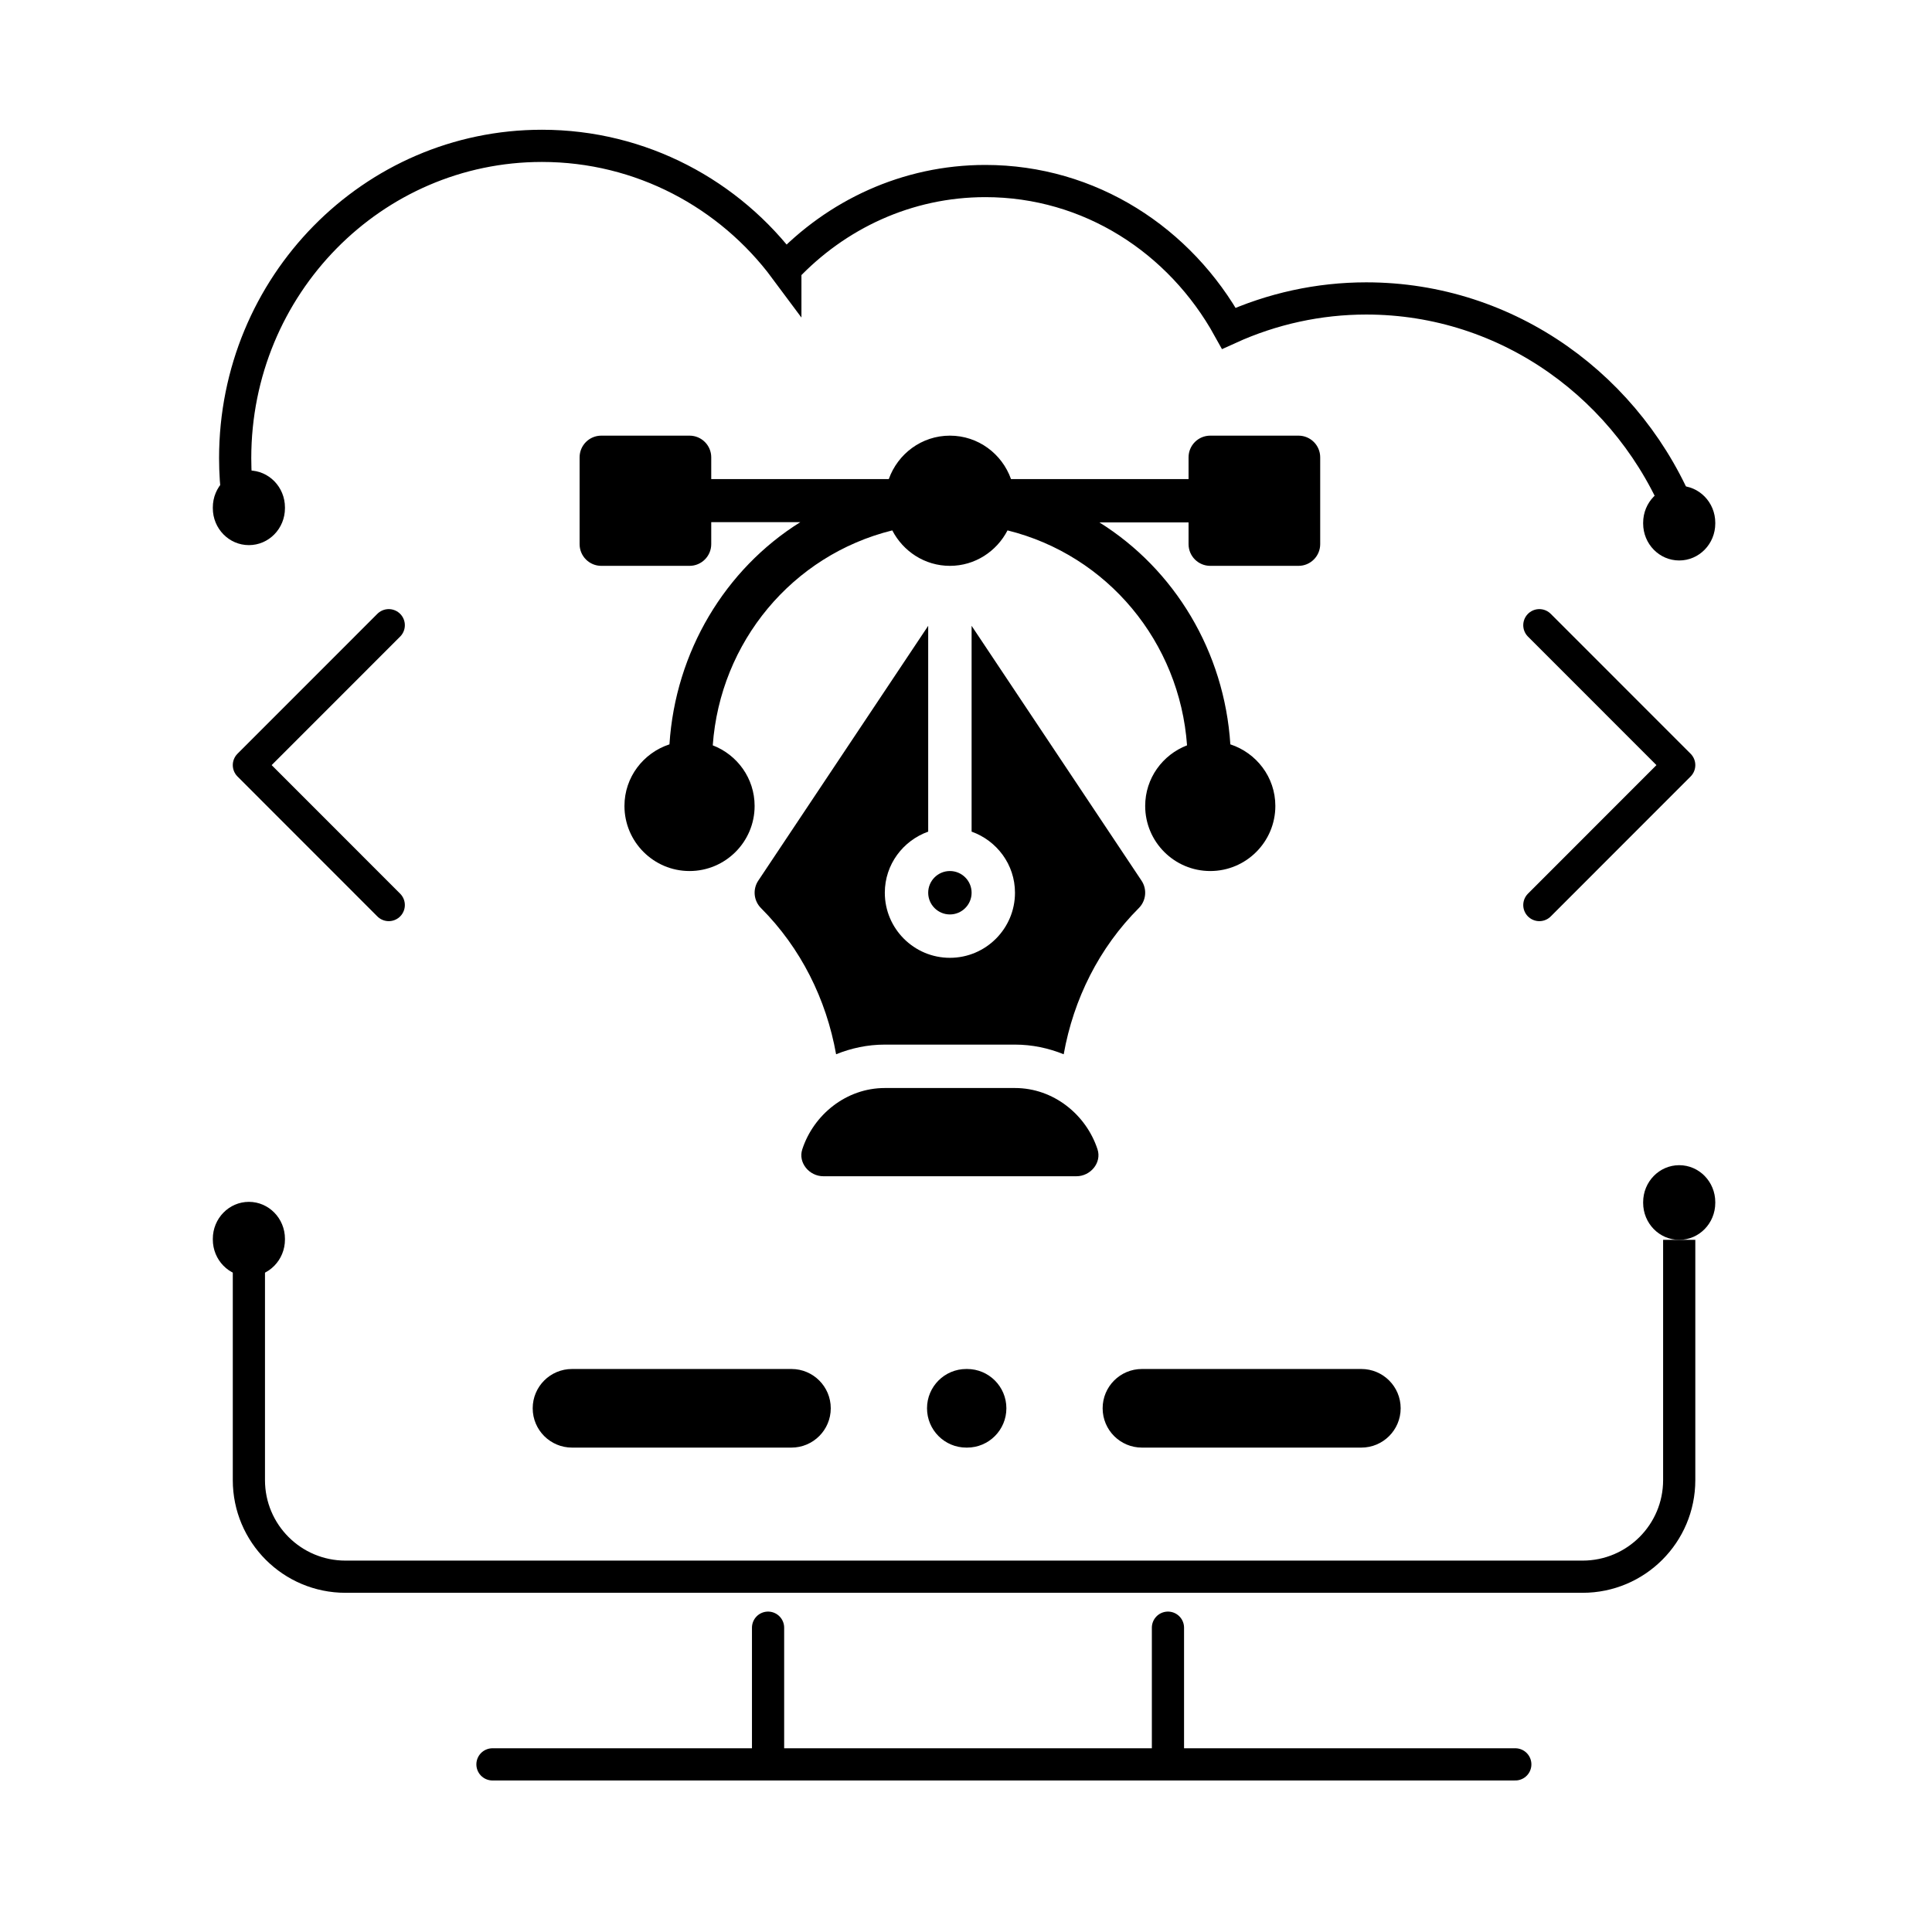 <?xml version="1.0" encoding="UTF-8"?>
<svg xmlns="http://www.w3.org/2000/svg" width="51" height="51" viewBox="0 0 51 51" fill="none">
  <g clip-path="url(#clip0_15968_3351)">
    <path d="M44.327 14.795C44.853 14.795 45.279 14.358 45.279 13.819V13.8C45.279 13.261 44.853 12.824 44.327 12.824C43.801 12.824 43.375 13.261 43.375 13.8V13.819C43.375 14.358 43.801 14.795 44.327 14.795Z" fill="black"></path>
    <path d="M6.57 14.39C7.096 14.39 7.522 13.954 7.522 13.415V13.395C7.522 12.856 7.096 12.419 6.57 12.419C6.045 12.419 5.618 12.856 5.618 13.395V13.415C5.618 13.954 6.045 14.39 6.57 14.39Z" fill="black"></path>
    <path d="M6.57 33.697C7.096 33.697 7.522 33.26 7.522 32.721V32.702C7.522 32.163 7.096 31.726 6.57 31.726C6.045 31.726 5.618 32.163 5.618 32.702V32.721C5.618 33.26 6.045 33.697 6.57 33.697Z" fill="black"></path>
    <path d="M44.327 32.729C44.853 32.729 45.279 32.292 45.279 31.753V31.734C45.279 31.195 44.853 30.758 44.327 30.758C43.801 30.758 43.375 31.195 43.375 31.734V31.753C43.375 32.292 43.801 32.729 44.327 32.729Z" fill="black"></path>
    <path d="M6.57 32.729L6.57 39.071C6.57 40.48 7.712 41.621 9.12 41.621L41.777 41.621C43.185 41.621 44.327 40.48 44.327 39.071L44.327 32.729" stroke="black" stroke-width="0.85"></path>
    <line x1="20.275" y1="42.967" x2="20.275" y2="46.256" stroke="black" stroke-width="0.85" stroke-linecap="round"></line>
    <path d="M13 46.575L40 46.575" stroke="black" stroke-width="0.85" stroke-linecap="round"></path>
    <line x1="30.831" y1="42.967" x2="30.831" y2="46.256" stroke="black" stroke-width="0.85" stroke-linecap="round"></line>
    <path d="M14.062 37.175C14.062 37.748 14.527 38.213 15.1 38.213H20.892C21.465 38.213 21.93 37.748 21.93 37.175C21.93 36.602 21.465 36.138 20.892 36.138H15.1C14.527 36.138 14.062 36.602 14.062 37.175Z" fill="black"></path>
    <path d="M29.107 37.175C29.107 37.748 29.571 38.213 30.144 38.213H35.936C36.509 38.213 36.974 37.748 36.974 37.175C36.974 36.602 36.509 36.138 35.936 36.138H30.144C29.571 36.138 29.107 36.602 29.107 37.175Z" fill="black"></path>
    <path d="M25.508 36.138C24.935 36.138 24.471 36.602 24.471 37.175C24.471 37.748 24.935 38.213 25.508 38.213H25.529C26.102 38.213 26.566 37.748 26.566 37.175C26.566 36.602 26.102 36.138 25.529 36.138H25.508Z" fill="black"></path>
    <g clip-path="url(#clip1_15968_3351)">
      <path d="M34.277 11.5H31.948C31.631 11.5 31.375 11.756 31.375 12.073V12.646H26.688C26.451 11.98 25.821 11.5 25.075 11.5C24.329 11.5 23.7 11.98 23.462 12.646H18.775V12.073C18.775 11.756 18.518 11.5 18.202 11.5H15.873C15.556 11.5 15.3 11.756 15.3 12.073V14.364C15.3 14.68 15.556 14.937 15.873 14.937H18.202C18.518 14.937 18.775 14.68 18.775 14.364V13.783H21.127C19.139 15.025 17.829 17.206 17.672 19.649C16.985 19.874 16.484 20.514 16.484 21.275C16.484 22.223 17.255 22.993 18.202 22.993C19.149 22.993 19.92 22.223 19.92 21.275C19.92 20.544 19.46 19.923 18.815 19.675C19.011 16.951 20.911 14.656 23.554 14.001C23.84 14.554 24.411 14.937 25.075 14.937C25.739 14.937 26.31 14.554 26.596 14.001C29.239 14.656 31.139 16.951 31.335 19.675C30.69 19.923 30.23 20.544 30.23 21.275C30.23 22.223 31 22.993 31.948 22.993C32.895 22.993 33.666 22.223 33.666 21.275C33.666 20.514 33.165 19.874 32.478 19.649C32.321 17.206 31.011 15.033 29.023 13.791H31.375V14.364C31.375 14.68 31.631 14.937 31.948 14.937H34.277C34.594 14.937 34.85 14.68 34.85 14.364V12.073C34.85 11.756 34.594 11.5 34.277 11.5Z" fill="black"></path>
      <path d="M28.972 30.34C28.672 29.423 27.809 28.721 26.793 28.721H23.357C22.341 28.721 21.478 29.423 21.178 30.34C21.063 30.693 21.363 31.05 21.735 31.05H28.415C28.786 31.05 29.087 30.693 28.972 30.34Z" fill="black"></path>
      <path d="M30.134 23.248L25.648 16.52V21.953C26.313 22.191 26.793 22.82 26.793 23.566C26.793 24.514 26.022 25.284 25.075 25.284C24.128 25.284 23.357 24.514 23.357 23.566C23.357 22.82 23.837 22.191 24.502 21.953V16.52L20.016 23.248C19.865 23.475 19.895 23.778 20.088 23.971C21.139 25.023 21.812 26.377 22.071 27.83C22.469 27.669 22.901 27.575 23.357 27.575H26.793C27.248 27.575 27.681 27.669 28.079 27.83C28.338 26.377 29.011 25.023 30.062 23.971C30.255 23.778 30.285 23.475 30.134 23.248Z" fill="black"></path>
      <path d="M25.075 22.993C24.759 22.993 24.502 23.25 24.502 23.566C24.502 23.882 24.759 24.139 25.075 24.139C25.391 24.139 25.648 23.882 25.648 23.566C25.648 23.25 25.391 22.993 25.075 22.993Z" fill="black"></path>
    </g>
    <path d="M6.281 13.2C6.233 12.834 6.208 12.465 6.208 12.094C6.208 7.535 9.836 3.85 14.305 3.85C16.922 3.85 19.263 5.122 20.731 7.098V7.09C22.075 5.663 23.945 4.779 26.011 4.779C28.766 4.779 31.153 6.34 32.439 8.667C33.581 8.147 34.816 7.878 36.066 7.878C39.823 7.878 43.044 10.253 44.385 13.625" stroke="black" stroke-width="0.85"></path>
  </g>
  <path d="M10.262 16.504L6.57 20.197L10.262 23.891" stroke="black" stroke-width="0.85" stroke-linecap="round" stroke-linejoin="round"></path>
  <path d="M40.635 23.891L44.327 20.197L40.635 16.504" stroke="black" stroke-width="0.85" stroke-linecap="round" stroke-linejoin="round"></path>
  <defs>
    <clipPath id="clip0_15968_3351">
      <rect width="51" height="45" fill="white" transform="translate(0 3)"></rect>
    </clipPath>
    <clipPath id="clip1_15968_3351">
      <rect width="19.55" height="19.55" fill="white" transform="translate(15.3 11.5)"></rect>
    </clipPath>
  </defs>
</svg>
